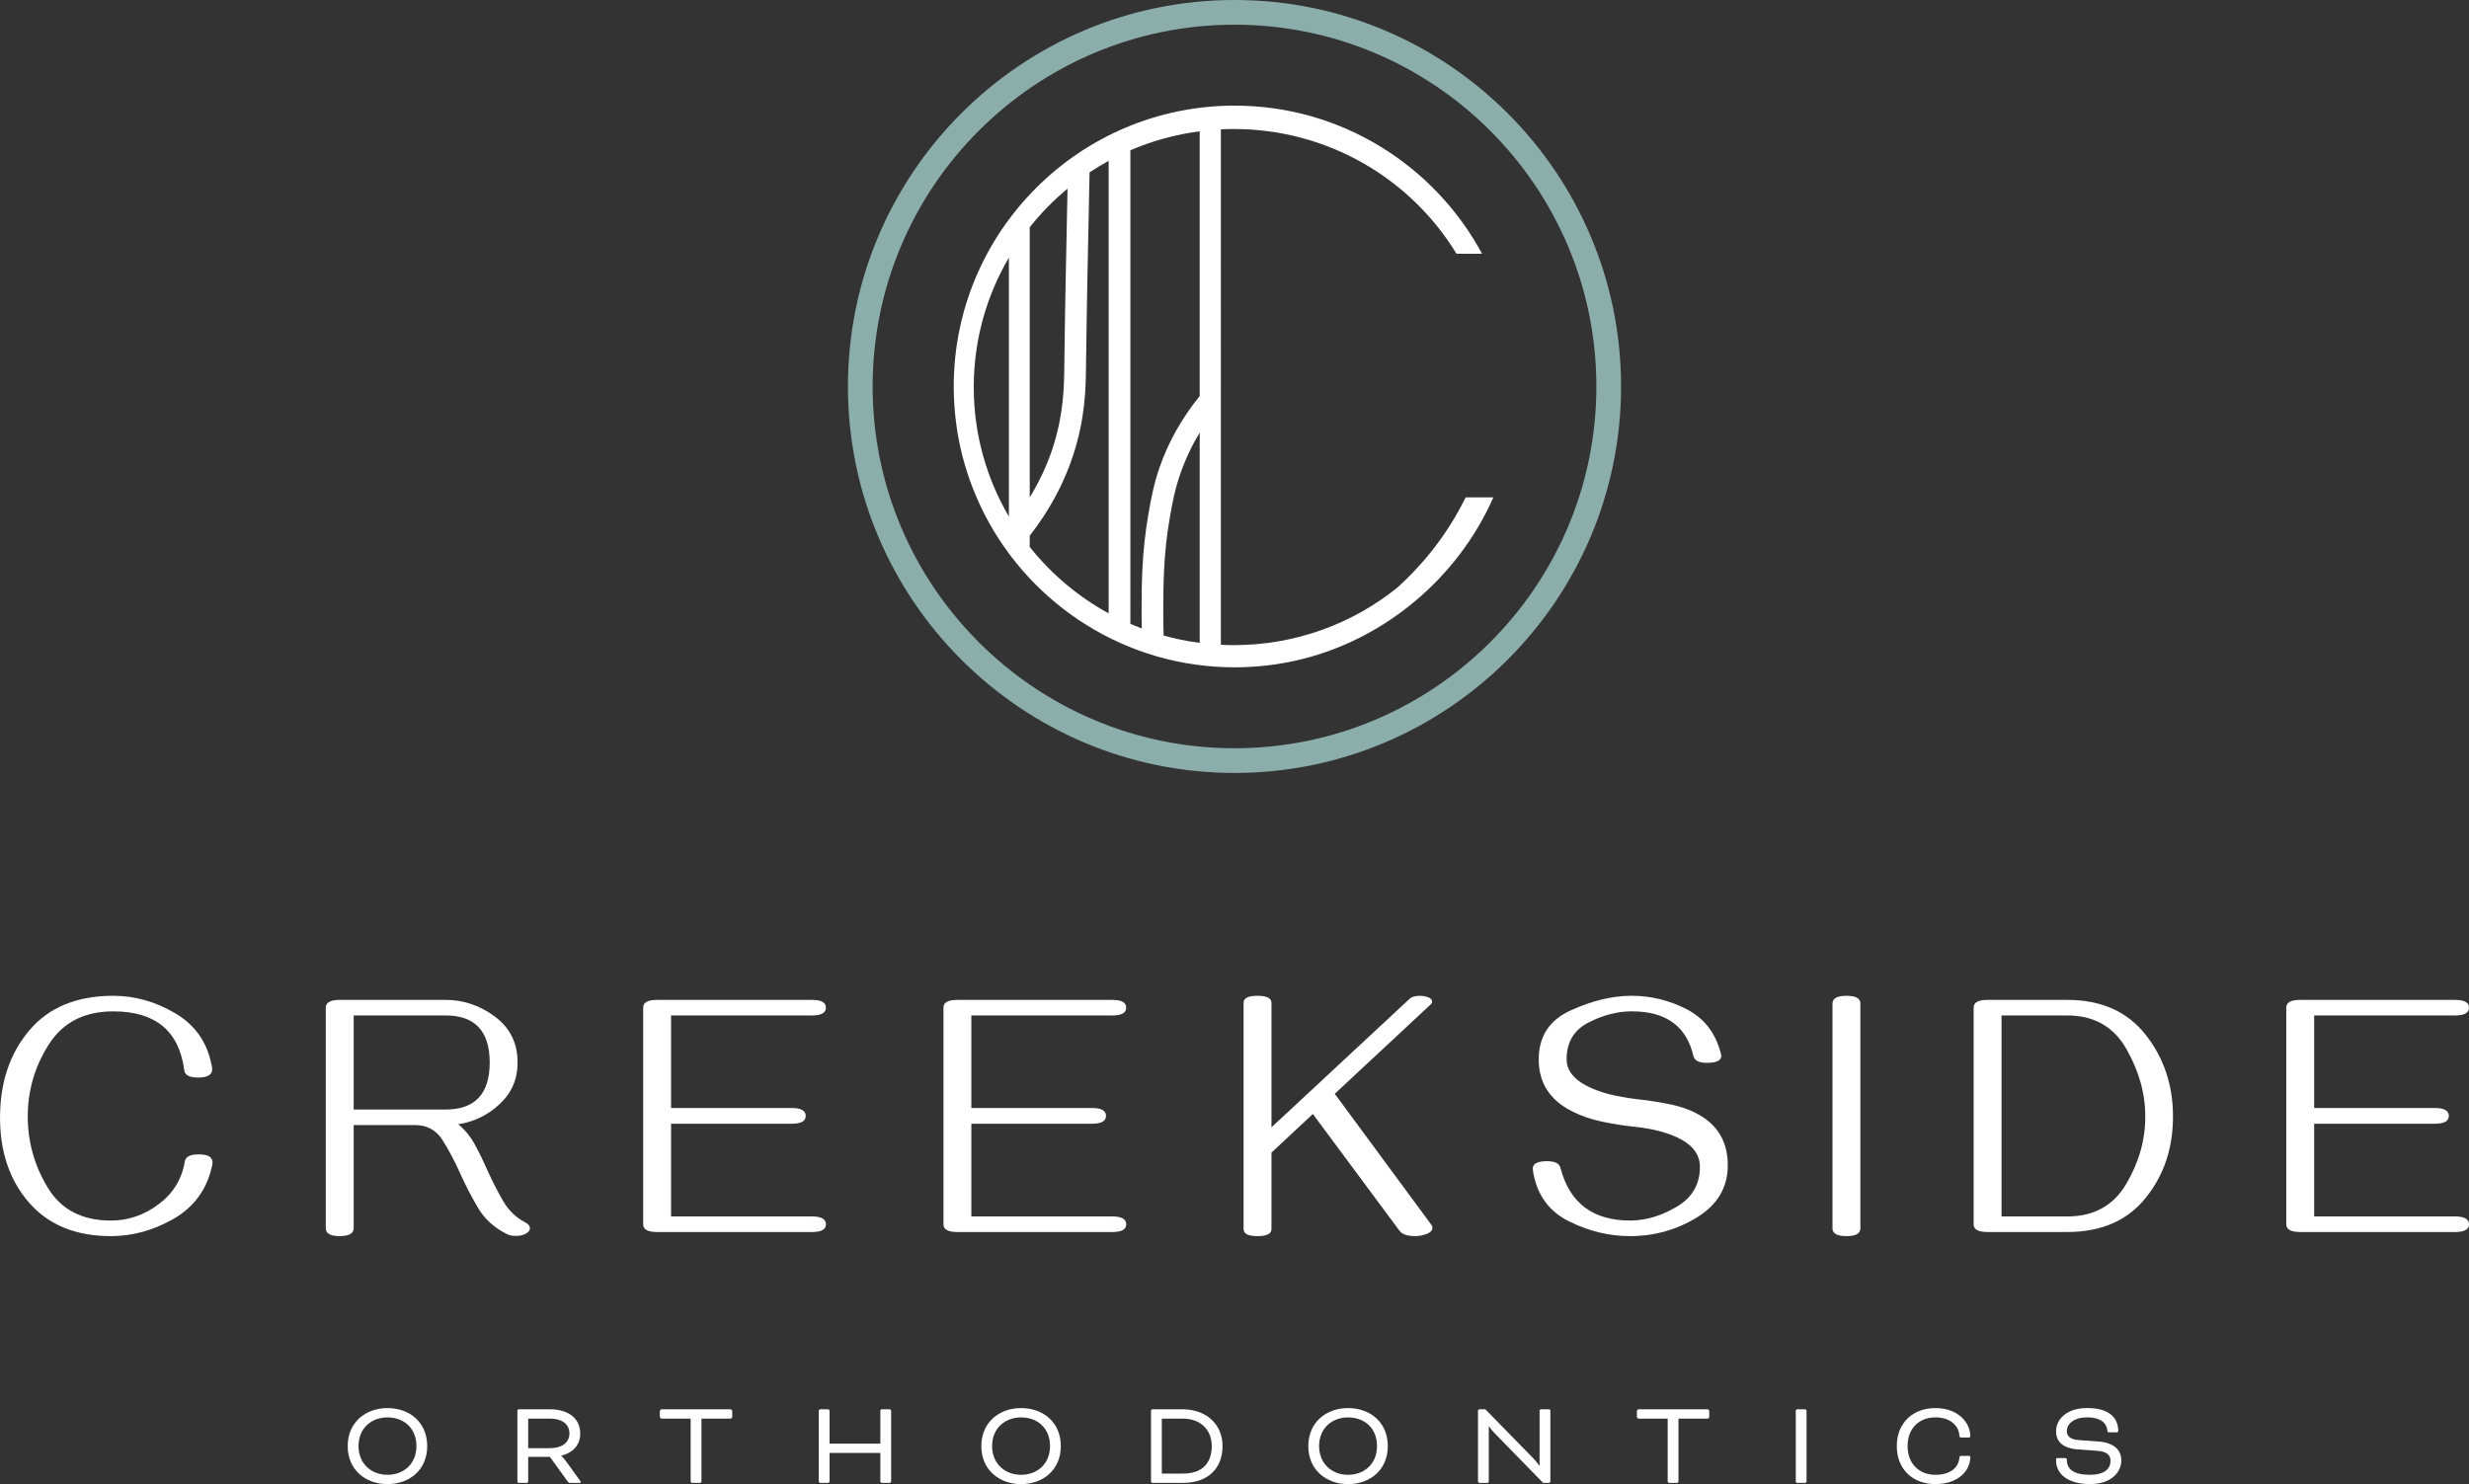 <?xml version="1.0" encoding="UTF-8"?><svg id="Layer_2" xmlns="http://www.w3.org/2000/svg" viewBox="0 0 218.019 131.083"><rect x="0" y="0" width="218.019" height="131.083" fill="#333333" stroke="none"/><g id="Components"><g id="_70103cb8-90c9-4acb-bb89-2a9a45f02721_7"><path d="M109.01,0c-18.822,0-34.135,15.313-34.135,34.135s15.313,34.135,34.135,34.135,34.135-15.313,34.135-34.135S127.832,0,109.01,0ZM109.01,66.089c-17.62,0-31.954-14.335-31.954-31.954S91.39,2.181,109.01,2.181s31.954,14.335,31.954,31.954-14.335,31.954-31.954,31.954Z" style="fill:#8caeab;"/><path d="M129.422,43.928c-1.882,3.831-4.333,6.443-6.048,7.987-3.942,3.165-8.959,5.066-14.43,5.066-.382,0-.761-.01-1.138-.029V11.424c.377-.018.756-.029,1.138-.029,8.347,0,15.645,4.413,19.669,11.017h2.256c-4.19-7.777-12.413-13.083-21.851-13.083-13.678,0-24.802,11.132-24.802,24.81,0,1.141.083,2.264.231,3.372.033.24.066.479.107.719.314,1.884.843,3.703,1.562,5.421.264.628.545,1.248.859,1.851,4.132,7.975,12.463,13.438,22.041,13.438,1.867,0,3.734-.209,5.553-.628,7.614-1.752,14.161-7.233,17.297-14.384h-2.446ZM102.72,54.37c.001-2.53.002-5.396.578-8.652.239-1.352.43-2.428.911-3.825.492-1.426,1.104-2.656,1.728-3.69v18.578c-1.088-.141-2.152-.358-3.187-.646-.013-.588-.029-1.176-.029-1.765ZM105.937,34.979c-1.548,1.912-2.75,4.015-3.538,6.287-.528,1.521-.741,2.725-.988,4.12-.605,3.42-.606,6.376-.607,8.984,0,.38.013.759.019,1.14-.34-.128-.676-.263-1.008-.406V13.274c1.919-.827,3.974-1.398,6.122-1.677v23.383ZM94.265,16.666c-.123,5.896-.229,11.029-.284,15.735l-0.0.031c-.02,1.67-.049,4.195-1.062,7.249-.49,1.479-1.169,2.896-1.99,4.252v-23.864c.992-1.245,2.108-2.388,3.336-3.403ZM85.985,34.189c0-4.169,1.133-8.074,3.103-11.436v22.872c-1.97-3.362-3.103-7.267-3.103-11.436ZM90.929,48.309v-.995c1.688-2.159,2.976-4.518,3.808-7.029,1.106-3.337,1.138-6.041,1.159-7.83l.001-.031c.057-4.872.169-10.201.298-16.371l.017-.829c.546-.362,1.109-.702,1.686-1.017v39.966c-2.702-1.475-5.069-3.477-6.969-5.863Z" style="fill:#fff;"/><path d="M17.542,101.957c.816,0,1.224.237,1.224.711,0,.151-.06.438-.181.861-.534,1.843-1.67,3.246-3.407,4.208-1.738.962-3.533,1.443-5.386,1.443-3.092,0-5.497-.982-7.214-2.946-1.718-1.964-2.576-4.472-2.576-7.524,0-3.092.862-5.658,2.584-7.698,1.722-2.04,4.195-3.059,7.419-3.059,1.893,0,3.706.508,5.439,1.525,1.733,1.018,2.8,2.498,3.204,4.442.06.222.09.393.09.514,0,.493-.413.74-1.239.74-.766,0-1.173-.211-1.224-.634-.453-3.475-2.543-5.212-6.269-5.212-2.559,0-4.457.975-5.697,2.924-1.239,1.948-1.858,4.066-1.858,6.353,0,2.246.587,4.341,1.761,6.285,1.173,1.944,3.034,2.916,5.582,2.916,1.531,0,2.939-.483,4.223-1.45,1.285-.967,2.052-2.226,2.304-3.777.07-.413.479-.62,1.224-.62Z" style="fill:#fff;"/><path d="M29.991,109.179c-.816,0-1.224-.232-1.224-.695v-19.476c0-.463.408-.695,1.224-.695h9.353c1.591,0,3.049.496,4.374,1.488,1.324.992,1.987,2.34,1.987,4.041,0,1.471-.529,2.697-1.587,3.679-1.058.981-2.277,1.574-3.657,1.775.605.504,1.101,1.113,1.488,1.828.388.715.753,1.466,1.096,2.251.413.917.866,1.806,1.36,2.667s1.153,1.503,1.979,1.926c.272.141.408.312.408.514,0,.171-.106.322-.317.453-.242.151-.544.226-.906.226-.332,0-.605-.055-.816-.166-1.118-.564-1.964-1.332-2.538-2.305-.574-.972-1.093-1.971-1.556-2.998-.483-1.088-1.007-2.08-1.571-2.977-.564-.897-1.375-1.345-2.433-1.345h-5.423v9.111c0,.463-.413.695-1.239.695ZM39.344,97.999c2.598,0,3.898-1.385,3.898-4.155s-1.3-4.155-3.898-4.155h-8.113v8.31h8.113Z" style="fill:#fff;"/><path d="M56.794,88.994c0-.453.408-.679,1.224-.679h13.689c.816,0,1.224.226,1.224.679,0,.464-.408.695-1.224.695h-12.45v8.174h10.652c.826,0,1.239.232,1.239.695,0,.464-.413.695-1.239.695h-10.652v8.189h12.45c.816,0,1.224.232,1.224.695,0,.453-.408.68-1.224.68h-13.689c-.816,0-1.224-.227-1.224-.68v-19.143Z" style="fill:#fff;"/><path d="M83.31,88.994c0-.453.408-.679,1.224-.679h13.689c.816,0,1.224.226,1.224.679,0,.464-.408.695-1.224.695h-12.45v8.174h10.652c.826,0,1.239.232,1.239.695,0,.464-.413.695-1.239.695h-10.652v8.189h12.45c.816,0,1.224.232,1.224.695,0,.453-.408.68-1.224.68h-13.689c-.816,0-1.224-.227-1.224-.68v-19.143Z" style="fill:#fff;"/><path d="M124.964,109.179c-.705,0-1.173-.166-1.405-.499l-7.63-10.289-3.656,3.415v6.754c0,.412-.413.619-1.239.619-.816,0-1.224-.207-1.224-.619v-19.989c0-.412.408-.619,1.224-.619.826,0,1.239.207,1.239.619v10.999l12.192-11.346c.191-.182.493-.272.906-.272.141,0,.312.02.514.06.383.091.574.247.574.468,0,.071-.045.151-.136.242l-8.461,7.886,8.521,11.558c.07.101.106.191.106.272,0,.282-.247.488-.74.619-.252.081-.514.121-.786.121Z" style="fill:#fff;"/><path d="M152.568,102.924c0,1.944-.9,3.473-2.697,4.586-1.798,1.113-3.779,1.669-5.945,1.669-1.823,0-3.609-.43-5.356-1.292-1.748-.861-2.803-2.279-3.166-4.253-.04-.222-.06-.358-.06-.408,0-.443.424-.665,1.27-.665.685,0,1.077.197,1.178.589.816,3.132,2.896,4.684,6.24,4.653,1.35-.02,2.7-.43,4.05-1.231,1.35-.801,2.025-1.972,2.025-3.513,0-1.108-.67-1.974-2.01-2.599-.987-.463-2.231-.775-3.732-.937-.906-.09-1.861-.239-2.863-.446-1.002-.206-1.922-.526-2.758-.959-1.913-.987-2.871-2.503-2.871-4.547,0-2.035.947-3.481,2.84-4.336,1.894-.857,3.682-1.284,5.364-1.284s3.286.387,4.812,1.163c1.526.775,2.531,2.025,3.014,3.747.06.212.091.343.091.393,0,.413-.428.62-1.285.62-.685,0-1.077-.201-1.178-.605-.605-2.628-2.417-3.943-5.439-3.943-1.269,0-2.546.33-3.83.99-1.284.66-1.926,1.74-1.926,3.241,0,1.058.741,1.913,2.221,2.568.685.293,1.405.514,2.16.665.755.151,1.385.252,1.889.302.997.101,2.01.263,3.037.483,1.028.222,1.934.585,2.719,1.088,1.471.967,2.206,2.387,2.206,4.261Z" style="fill:#fff;"/><path d="M164.277,108.5c0,.453-.408.679-1.224.679-.826,0-1.239-.226-1.239-.679v-19.868c0-.453.413-.679,1.239-.679.816,0,1.224.226,1.224.679v19.868Z" style="fill:#fff;"/><path d="M175.502,88.314h7.041c2.991,0,5.296,1.022,6.912,3.067,1.617,2.045,2.425,4.453,2.425,7.222.01,2.79-.793,5.19-2.41,7.199-1.616,2.01-3.926,3.014-6.927,3.014h-7.041c-.816,0-1.224-.227-1.224-.68v-19.143c0-.453.408-.679,1.224-.679ZM182.544,89.689h-5.802v17.753h5.802c2.346,0,4.084-.959,5.212-2.878,1.128-1.919,1.687-3.906,1.677-5.961,0-2.035-.561-4.028-1.684-5.983-1.124-1.954-2.858-2.931-5.205-2.931Z" style="fill:#fff;"/><path d="M201.883,88.994c0-.453.408-.679,1.224-.679h13.689c.816,0,1.224.226,1.224.679,0,.464-.408.695-1.224.695h-12.45v8.174h10.652c.826,0,1.239.232,1.239.695,0,.464-.413.695-1.239.695h-10.652v8.189h12.45c.816,0,1.224.232,1.224.695,0,.453-.408.68-1.224.68h-13.689c-.816,0-1.224-.227-1.224-.68v-19.143Z" style="fill:#fff;"/><path d="M37.724,127.725c0,2.102-1.57,3.358-3.51,3.358-1.929,0-3.511-1.257-3.511-3.358s1.582-3.358,3.511-3.358c1.95,0,3.51,1.257,3.51,3.358ZM31.658,127.725c0,1.582,1.159,2.535,2.557,2.535,1.419,0,2.557-.953,2.557-2.535,0-1.603-1.127-2.535-2.557-2.535-1.397,0-2.557.932-2.557,2.535Z" style="fill:#fff;"/><path d="M45.688,124.605c0-.065.065-.13.13-.13h2.773c1.527,0,2.644.758,2.644,2.134,0,1.051-.672,1.712-1.669,1.961v.021s.228.206.412.466l1.235,1.712c.065.087.075.119.075.141,0,.044-.021.065-.086.065h-.889c-.055,0-.119-.032-.151-.076l-1.603-2.221h-1.918v2.167c0,.065-.065.13-.13.13h-.693c-.065,0-.13-.065-.13-.13v-6.24ZM46.641,125.298v2.61h1.929c.996,0,1.712-.454,1.712-1.3,0-.856-.705-1.31-1.712-1.31h-1.929Z" style="fill:#fff;"/><path d="M58.267,125.147v-.52c0-.065.087-.151.151-.151h6.089c.065,0,.151.087.151.151v.52c0,.065-.086.151-.151.151h-2.567v5.547c0,.065-.065.13-.13.13h-.693c-.065,0-.13-.065-.13-.13v-5.547h-2.568c-.065,0-.151-.087-.151-.151Z" style="fill:#fff;"/><path d="M78.69,130.845c0,.065-.065.13-.13.13h-.693c-.065,0-.13-.065-.13-.13v-2.514h-4.485v2.514c0,.065-.065.13-.13.13h-.693c-.065,0-.13-.065-.13-.13v-6.24c0-.065.065-.13.13-.13h.693c.065,0,.13.065.13.13v2.903h4.485v-2.903c0-.065.065-.13.13-.13h.693c.065,0,.13.065.13.13v6.24Z" style="fill:#fff;"/><path d="M93.674,127.725c0,2.102-1.57,3.358-3.51,3.358-1.929,0-3.51-1.257-3.51-3.358s1.581-3.358,3.51-3.358c1.95,0,3.51,1.257,3.51,3.358ZM87.607,127.725c0,1.582,1.159,2.535,2.557,2.535,1.419,0,2.557-.953,2.557-2.535,0-1.603-1.127-2.535-2.557-2.535-1.397,0-2.557.932-2.557,2.535Z" style="fill:#fff;"/><path d="M101.767,130.975c-.065,0-.13-.065-.13-.13v-6.24c0-.065.065-.13.13-.13h2.676c1.983,0,3.511,1.246,3.511,3.25,0,1.972-1.289,3.25-3.488,3.25h-2.698ZM102.591,125.298v4.854h1.875c1.711,0,2.534-.942,2.534-2.427,0-1.538-1.094-2.427-2.557-2.427h-1.853Z" style="fill:#fff;"/><path d="M122.547,127.725c0,2.102-1.57,3.358-3.51,3.358-1.929,0-3.51-1.257-3.51-3.358s1.581-3.358,3.51-3.358c1.95,0,3.51,1.257,3.51,3.358ZM116.48,127.725c0,1.582,1.159,2.535,2.557,2.535,1.419,0,2.557-.953,2.557-2.535,0-1.603-1.127-2.535-2.557-2.535-1.397,0-2.557.932-2.557,2.535Z" style="fill:#fff;"/><path d="M131.908,126.511c-.249-.26-.411-.519-.411-.519h-.033v4.854c0,.065-.065.13-.13.13h-.693c-.065,0-.13-.065-.13-.13v-6.24c0-.065.065-.13.13-.13h.52l4.258,4.354c.281.282.487.607.487.607h.043v-4.832c0-.065.065-.13.13-.13h.693c.065,0,.13.065.13.13v6.24c0,.065-.065.13-.13.13h-.509l-4.356-4.464Z" style="fill:#fff;"/><path d="M144.541,125.147v-.52c0-.065.087-.151.151-.151h6.089c.065,0,.151.087.151.151v.52c0,.065-.087.151-.151.151h-2.567v5.547c0,.065-.065.13-.13.13h-.693c-.065,0-.131-.065-.131-.13v-5.547h-2.567c-.065,0-.151-.087-.151-.151Z" style="fill:#fff;"/><path d="M159.525,130.845c0,.065-.065.13-.13.13h-.693c-.065,0-.13-.065-.13-.13v-6.24c0-.065.065-.13.13-.13h.693c.065,0,.13.065.13.13v6.24Z" style="fill:#fff;"/><path d="M173.191,126.966c-.119,0-.162-.032-.173-.184-.065-.867-.791-1.593-2.124-1.593-1.397,0-2.448.932-2.448,2.535,0,1.582,1.051,2.535,2.448,2.535,1.322,0,2.037-.629,2.124-1.474.011-.162.043-.195.184-.195h.606c.065,0,.174-.021.174.087,0,1.289-1.138,2.405-3.088,2.405-1.929,0-3.401-1.257-3.401-3.358s1.473-3.358,3.401-3.358c2.059,0,3.088,1.321,3.088,2.491,0,.055-.044.108-.163.108h-.628Z" style="fill:#fff;"/><path d="M182.358,128.786c.119,0,.151.055.151.151,0,.802.564,1.322,2.037,1.322,1.343,0,1.819-.564,1.819-1.246,0-.39-.228-.802-1.105-.866l-1.81-.131c-1.31-.108-1.895-.693-1.895-1.603,0-.986.856-2.048,2.751-2.048,2.016,0,2.741.921,2.741,2.036,0,.055-.043.108-.162.108h-.64c-.108,0-.151-.032-.162-.184-.055-.564-.51-1.138-1.777-1.138-1.115,0-1.798.531-1.798,1.225,0,.39.26.726,1.029.779l1.776.13c1.484.119,2.005.846,2.005,1.69,0,.878-.737,2.069-2.773,2.069-1.983,0-2.99-.932-2.99-2.069v-.108c0-.076.032-.119.13-.119h.672Z" style="fill:#fff;"/></g></g></svg>